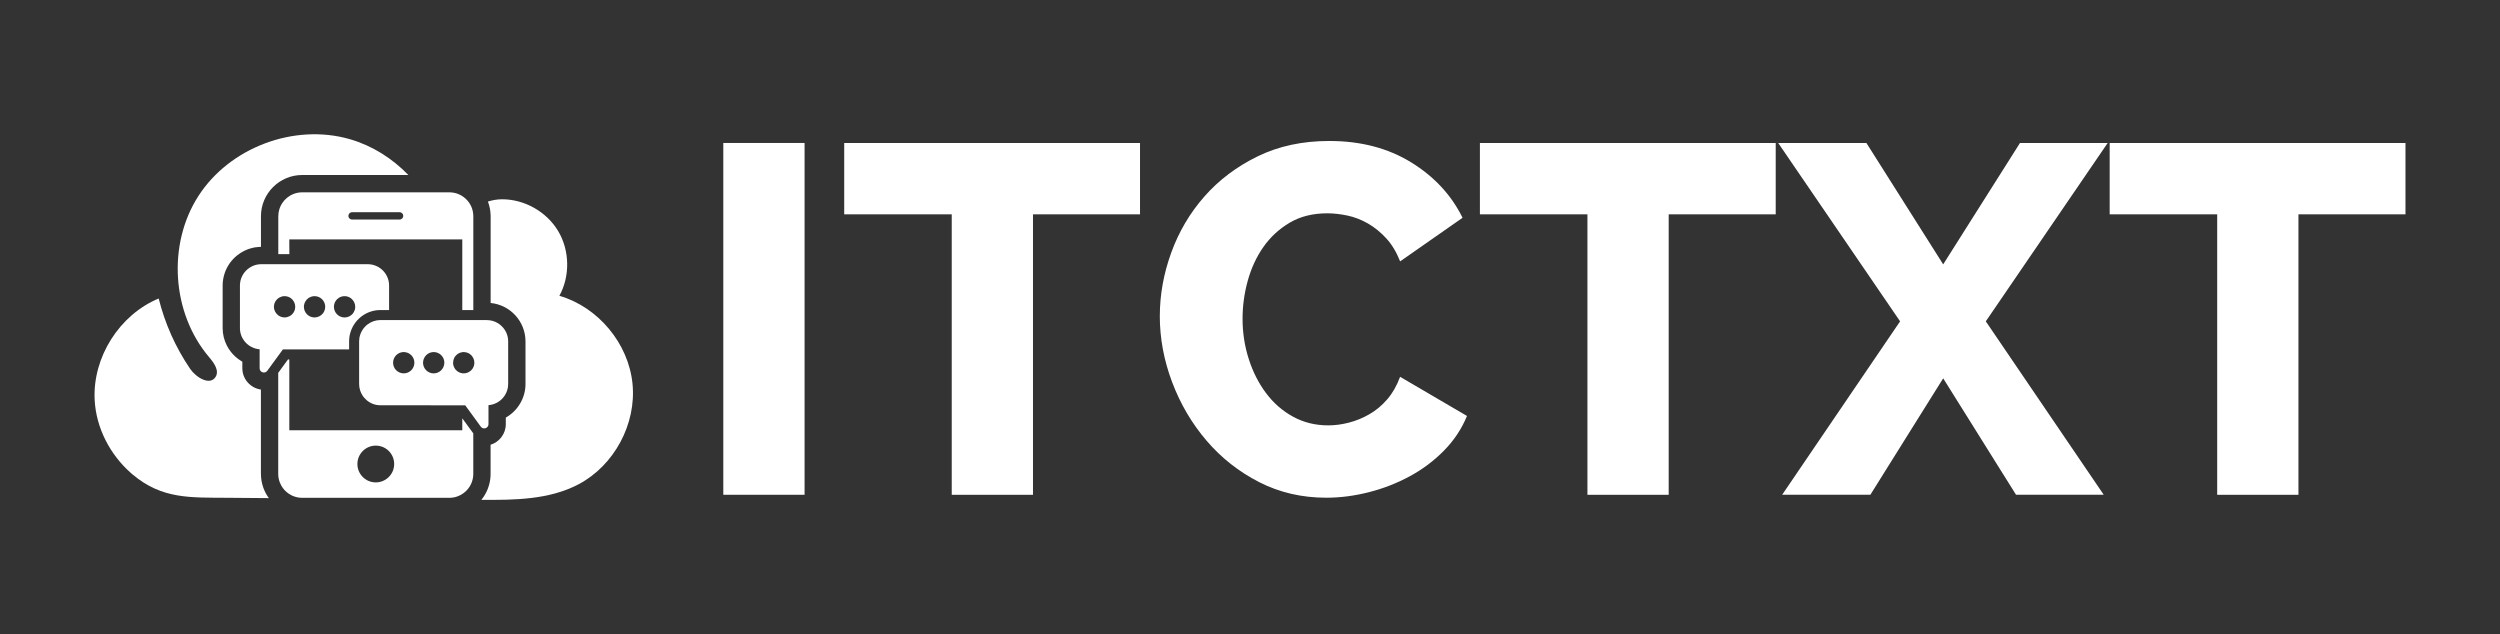 <svg xmlns="http://www.w3.org/2000/svg" id="Layer_1" viewBox="0 0 2801.67 710.67"><rect x="0" y="0" width="2801.67" height="710.67" fill="#333333" stroke="none"/><defs><style>      .st0 {        fill: #fff;      }    </style></defs><g><path class="st0" d="M810.59,554.47V160.22h91.07v394.25h-91.07Z"></path><path class="st0" d="M1277.58,240.18h-119.94v314.29h-91.06V240.18s-120.5,0-120.5,0v-79.96h331.5v79.96Z"></path><path class="st0" d="M1299.78,354.01c0-23.68,4.25-47.29,12.77-70.8,8.51-23.5,20.91-44.51,37.2-63.03,16.28-18.5,36.18-33.5,59.69-44.97,23.5-11.48,50.25-17.22,80.24-17.22,35.16,0,65.7,7.97,91.62,23.88,25.91,15.92,45.16,36.65,57.75,62.19l-69.97,48.86c-4.08-10.36-9.26-18.96-15.55-25.82-6.3-6.84-13.14-12.4-20.55-16.66-7.41-4.25-15.09-7.22-23.04-8.88-7.96-1.67-15.46-2.5-22.49-2.5-16.29,0-30.36,3.53-42.2,10.55-11.85,7.03-21.66,16.1-29.43,27.21-7.77,11.11-13.6,23.7-17.49,37.76-3.89,14.07-5.83,28.32-5.83,42.76,0,15.54,2.31,30.54,6.94,44.97,4.62,14.44,11.11,27.21,19.43,38.31,8.33,11.11,18.41,19.91,30.26,26.37,11.84,6.49,24.99,9.72,39.42,9.72,7.4,0,15.08-1.01,23.04-3.05,7.96-2.03,15.64-5.18,23.04-9.44,7.4-4.25,14.06-9.8,19.99-16.66,5.92-6.85,10.73-15.27,14.44-25.27l74.96,43.87c-5.93,14.44-14.53,27.4-25.82,38.87-11.3,11.48-24.15,21.1-38.59,28.87-14.44,7.77-29.71,13.7-45.81,17.77-16.1,4.07-31.93,6.11-47.48,6.11-27.4,0-52.47-5.83-75.24-17.49-22.77-11.66-42.39-27.11-58.86-46.36-16.48-19.24-29.34-41.09-38.59-65.52-9.26-24.43-13.88-49.23-13.88-74.41Z"></path><path class="st0" d="M1989.99,240.18h-119.94v314.29h-91.07V240.18h-120.5v-79.96h331.5v79.96Z"></path><path class="st0" d="M2091.6,160.22l86.07,136.04,86.07-136.04h98.28l-136.6,199.9,132.16,194.35h-98.28l-81.63-130.49-81.62,130.49h-98.84l132.16-194.35-136.6-199.9h98.84Z"></path><path class="st0" d="M2695.74,240.18h-119.94v314.29h-91.07V240.18h-120.49v-79.96h331.5v79.96Z"></path></g><g><path class="st0" d="M527.56,230.32c.08.15.15.3.22.45-.07-.15-.15-.3-.22-.45Z"></path><path class="st0" d="M503.62,215.54c1.73,0,3.42.17,5.06.48-1.64-.32-3.33-.48-5.06-.48h-29.97,0s29.97,0,29.97,0Z"></path><path class="st0" d="M528.59,232.61s0,0,0,0c0,0,0,0,0,0Z"></path><path class="st0" d="M529.25,234.52c.05.16.1.33.14.49-.05-.16-.1-.33-.14-.49Z"></path><path class="st0" d="M526.6,228.57s0,0,0,0c0,0,0,0,0,0Z"></path><path class="st0" d="M515.23,218.19c1.56.75,3.04,1.66,4.42,2.69,1.59,1.19,3.05,2.56,4.34,4.07,0,0,0,0,0,0-1.29-1.51-2.75-2.87-4.34-4.07-1.38-1.03-2.86-1.93-4.42-2.69-.78-.38-1.58-.72-2.4-1.02-.41-.15-.83-.29-1.24-.42.42.13.83.27,1.24.42.82.3,1.62.64,2.4,1.02Z"></path><path class="st0" d="M525.21,226.5c.1.13.2.27.29.4-.1-.14-.19-.27-.29-.4Z"></path><path class="st0" d="M421.14,540.63c7.39,0,13.85-3.9,17.49-9.73-3.64,5.84-10.1,9.73-17.49,9.73-11.39,0-20.62-9.23-20.62-20.62,0-2.85.58-5.56,1.62-8.03-1.04,2.47-1.62,5.18-1.62,8.03,0,11.39,9.23,20.62,20.62,20.62Z"></path><path class="st0" d="M530.21,239.03c.02.17.04.35.06.52-.02-.17-.04-.35-.06-.52Z"></path><rect class="st0" x="324.22" y="414.65" width="0" height="67.49"></rect><path class="st0" d="M440.97,525.63c-.12.41-.25.81-.38,1.2.14-.4.27-.79.38-1.2Z"></path><path class="st0" d="M520.8,418.37c.12-.01.25-.03.37-.05-.12.02-.24.04-.37.05Z"></path><path class="st0" d="M405.23,506.89c.42-.51.86-1,1.33-1.46-.47.47-.91.96-1.33,1.46Z"></path><path class="st0" d="M321.62,221.67c.99-.82,2.05-1.57,3.15-2.24-1.11.67-2.16,1.42-3.15,2.24Z"></path><path class="st0" d="M529.88,236.99h0s0,0,0,0Z"></path><path class="st0" d="M325.89,218.78c.76-.41,1.54-.79,2.34-1.13-.8.34-1.58.72-2.34,1.13Z"></path><path class="st0" d="M313.05,234.39c.26-.84.56-1.66.9-2.46-.34.8-.64,1.62-.9,2.46Z"></path><path class="st0" d="M402.14,511.98c.52-1.23,1.16-2.41,1.9-3.5-.74,1.1-1.38,2.27-1.9,3.5Z"></path><path class="st0" d="M454.7,418.2c.14-.03.28-.06.42-.1-.14.03-.28.07-.42.1Z"></path><path class="st0" d="M526.04,416.55c.1-.06.2-.12.3-.19-.1.07-.2.12-.3.19Z"></path><path class="st0" d="M456.84,417.57c.14-.06.27-.11.41-.17-.14.06-.27.12-.41.17Z"></path><path class="st0" d="M457.85,417.11c.13-.06.25-.13.37-.19-.12.07-.25.13-.37.19Z"></path><path class="st0" d="M453.58,418.37c.13-.01.25-.03.37-.05-.12.02-.25.04-.37.05Z"></path><path class="st0" d="M496.78,411.67c-.18.38-.39.75-.61,1.1.22-.36.42-.72.61-1.1Z"></path><path class="st0" d="M458.85,416.53c.1-.06.2-.12.3-.19-.1.07-.2.13-.3.19Z"></path><path class="st0" d="M477.6,414.92c2.16,2.16,5.15,3.5,8.44,3.5s6.28-1.34,8.44-3.5c-2.16,2.16-5.15,3.5-8.44,3.5s-6.28-1.34-8.44-3.5Z"></path><path class="st0" d="M524.04,417.58c.14-.05.27-.11.41-.17-.13.06-.27.11-.41.17Z"></path><path class="st0" d="M525.05,417.12c.12-.06.25-.12.37-.19-.12.07-.25.13-.37.19Z"></path><path class="st0" d="M317.93,548.09c-.55-.66-1.06-1.35-1.55-2.07.48.71,1,1.4,1.55,2.07Z"></path><path class="st0" d="M512.78,556.23c-.82.3-1.66.56-2.51.79.86-.22,1.69-.48,2.51-.79Z"></path><path class="st0" d="M452.43,418.42s0,0,0,0c0,0,0,0,0,0-3.29,0-6.28-1.34-8.44-3.5,2.16,2.16,5.15,3.5,8.44,3.5Z"></path><path class="st0" d="M526.67,544.63c-.21.36-.44.71-.67,1.06.23-.35.45-.7.67-1.06.88-1.49,1.63-3.08,2.21-4.74-.58,1.66-1.33,3.25-2.21,4.74h0Z"></path><path class="st0" d="M507.48,557.57c.06,0,.11-.01.17-.02.08-.01.16-.03.24-.04-.08.01-.16.03-.24.04-.06,0-.11.01-.17.02Z"></path><path class="st0" d="M503.58,557.86c.46,0,.92-.01,1.38-.03.06,0,.13-.01.19-.01-.06,0-.13.01-.19.01-.46.02-.91.03-1.38.03Z"></path><path class="st0" d="M516.32,554.62c-1.14.62-2.32,1.16-3.55,1.61,1.23-.45,2.41-.99,3.55-1.61Z"></path><path class="st0" d="M522.99,417.94c.14-.04.28-.09.42-.13-.14.05-.28.09-.42.13Z"></path><path class="st0" d="M521.91,418.2c.14-.03.28-.06.42-.09-.14.03-.28.07-.42.09Z"></path><path class="st0" d="M516.33,554.62c.14-.07.27-.16.4-.24-.14.08-.27.16-.4.24,0,0,0,0,0,0Z"></path><path class="st0" d="M455.78,417.94c.14-.04.29-.09.43-.14-.14.05-.28.09-.43.14Z"></path><path class="st0" d="M326.52,352.99c.08-.06.16-.12.24-.19.13-.11.25-.23.37-.35-.2.19-.4.37-.61.54Z"></path><path class="st0" d="M328.16,351.34c-.24.3-.5.58-.78.85.27-.27.53-.56.78-.85Z"></path><path class="st0" d="M507.9,404.43c.02-.12.04-.24.07-.35-.09.45-.16.9-.2,1.36.03-.34.08-.68.14-1.01Z"></path><path class="st0" d="M508.43,402.45c.15-.42.32-.83.51-1.23-.44.89-.76,1.84-.97,2.84.11-.55.27-1.09.46-1.61Z"></path><path class="st0" d="M325.24,353.92c-.33.21-.67.4-1.02.58.35-.17.69-.37,1.02-.58Z"></path><path class="st0" d="M507.81,407.87c.02.13.04.27.06.4-.02-.13-.04-.27-.06-.4Z"></path><path class="st0" d="M316.96,355.6c-1.9-.31-3.64-1.08-5.12-2.18,1.49,1.1,3.23,1.86,5.12,2.18Z"></path><path class="st0" d="M292.39,531.05v-94.48c-11.75-1.66-20.81-11.76-20.81-23.94v-7.33c-.41-.23-.81-.46-1.21-.7-4.53-2.74-8.48-6.25-11.74-10.43-1.63-2.09-3.07-4.34-4.29-6.68-3.16-6.08-4.83-12.93-4.83-19.8v-47.76c0-2.2.17-4.41.5-6.58.44-2.83,1.16-5.63,2.15-8.31.3-.82.64-1.66,1.05-2.57.38-.86.79-1.72,1.23-2.55.56-1.06,1.16-2.11,1.81-3.13.98-1.55,2.05-3.02,3.17-4.38.87-1.06,1.81-2.09,2.78-3.06.97-.97,2-1.91,3.06-2.78,2.68-2.22,5.62-4.1,8.75-5.61,1.26-.61,2.57-1.17,3.89-1.65.66-.24,1.34-.48,2.02-.69,1.36-.43,2.76-.79,4.16-1.08.71-.15,1.43-.28,2.14-.38,1.44-.22,2.91-.37,4.36-.45.62-.03,1.24-.04,1.87-.05v-34.32c0-25.48,20.73-46.21,46.21-46.21h118.98c-18.1-18.73-40.7-33.02-65.78-40.21-62.14-17.82-134.42,9.33-169.46,63.66-35.04,54.33-29.96,131.37,11.91,180.63,5.41,6.36,11.71,15.01,7.34,22.13-6.27,10.22-21.9.82-28.64-9.1-16.24-23.89-28.21-50.68-35.18-78.72-44.09,18.3-74.18,65.95-71.75,113.62,1.59,31.35,17.18,61.32,40.63,81.96.62.55,1.25,1.09,1.88,1.62,33.06,27.9,65.04,25.81,106.3,26.14,15.47.12,30.93.25,46.4.37-2.53-3.46-4.56-7.24-6.05-11.29-1.87-5.1-2.82-10.44-2.82-15.89Z"></path><path class="st0" d="M326.2,353.24c-.21.17-.44.32-.66.48.23-.15.45-.31.66-.48Z"></path><path class="st0" d="M387.82,355.63c-.14.02-.27.05-.41.06.14-.01.27-.04.41-.06Z"></path><path class="st0" d="M395.52,351.18c.27-.34.51-.7.74-1.06-.23.37-.47.72-.74,1.06Z"></path><path class="st0" d="M389.12,355.37c-.15.04-.31.08-.46.12.16-.03.31-.08.46-.12Z"></path><path class="st0" d="M708.82,429.87c-4.58-45.05-38.45-85.72-81.93-98.38,12.1-22.13,11.61-50.62-1.24-72.32-12.85-21.7-37.6-35.82-62.82-35.85-5.32,0-10.82.88-16.05,2.55,1.86,4.86,2.9,10.03,3.04,15.27v.08c.02.37.02.75.02,1.13v97.19c21.9,2.12,39.07,20.63,39.07,43.07v47.76c0,15.62-8.65,30.01-22.07,37.59v7.35c0,10.84-7.18,20.04-17.05,23.1v32.65c0,8.24-2.22,16.34-6.41,23.44-.52.88-1.01,1.66-1.51,2.4-.75,1.12-1.57,2.2-2.42,3.24,37.21.28,76.05-.07,108.91-17.42,40.05-21.14,65.04-67.8,60.46-112.85Z"></path><path class="st0" d="M390.32,354.99c-.15.06-.31.11-.47.17.16-.05.31-.11.47-.17Z"></path><path class="st0" d="M393.49,353.21c-.1.08-.21.15-.31.23.1-.08.21-.15.31-.23Z"></path><path class="st0" d="M392.51,353.91c-.13.08-.27.16-.4.24.13-.08.27-.15.4-.24Z"></path><path class="st0" d="M391.45,354.5c-.15.07-.29.14-.44.21.15-.07.3-.14.44-.21Z"></path><path class="st0" d="M393.47,237.96c.34-.09.7-.16,1.07-.16-.37,0-.73.07-1.07.16Z"></path><path class="st0" d="M473.65,215.54h0s-135,0-135,0c-3.69,0-7.21.75-10.41,2.11,3.21-1.36,6.73-2.11,10.41-2.11h135Z"></path><path class="st0" d="M391.62,244.84c-.56-.56-.96-1.28-1.13-2.08.17.8.57,1.52,1.13,2.08Z"></path><path class="st0" d="M509.13,412.09c.06.11.13.22.19.34-.06-.11-.13-.22-.19-.34Z"></path><path class="st0" d="M321.62,221.67c-1.99,1.64-3.74,3.56-5.18,5.7,1.45-2.14,3.2-4.06,5.18-5.7Z"></path><path class="st0" d="M433.73,309.72c.18.38.36.77.52,1.16-.16-.39-.34-.78-.52-1.16Z"></path><path class="st0" d="M390.57,240.86c.12-.44.3-.86.55-1.23-.25.37-.43.79-.55,1.23Z"></path><rect class="st0" x="324.22" y="268.29" width="0" height="8.37"></rect><path class="st0" d="M393.18,245.8c-.17-.06-.33-.13-.49-.21.16.08.32.15.49.21Z"></path><path class="st0" d="M508.06,409.25c.02.08.03.16.05.24.01.05.03.09.05.14-.03-.13-.06-.26-.09-.38Z"></path><polygon class="st0" points="530.41 241.65 530.41 241.65 530.41 241.65 530.41 241.65 530.41 241.65"></polygon><path class="st0" d="M435.96,317.79c.06.71.1,1.42.1,2.14,0-.72-.04-1.44-.1-2.14Z"></path><path class="st0" d="M435.2,313.64c.11.41.21.83.3,1.25-.09-.42-.19-.84-.3-1.25Z"></path><path class="st0" d="M435.67,315.69c.08.46.15.94.2,1.41-.06-.47-.12-.94-.2-1.41Z"></path><path class="st0" d="M434.55,311.65c.15.39.28.78.41,1.18-.13-.4-.26-.79-.41-1.18Z"></path><path class="st0" d="M458.85,416.53c-.21.13-.41.26-.63.38-.12.07-.25.13-.37.19-.2.1-.4.2-.61.29-.14.06-.27.12-.41.17-.21.08-.41.16-.62.23-.14.05-.28.09-.43.14-.22.06-.44.12-.66.17-.14.03-.28.07-.42.1-.25.05-.5.08-.75.11-.12.02-.25.04-.37.05-.38.04-.76.06-1.14.06,0,0,0,0,0,0-3.29,0-6.28-1.34-8.44-3.5s-3.5-5.15-3.5-8.44c0-.83.09-1.64.25-2.43-.16.78-.25,1.59-.25,2.43,0,6.58,5.35,11.94,11.94,11.94,2.88,0,5.53-1.02,7.59-2.73,0,0,0,0,0,0-.28.23-.56.44-.86.64-.1.07-.2.13-.3.19Z"></path><path class="st0" d="M486.04,418.42c6.59,0,11.94-5.35,11.94-11.94h0c0,1.39-.25,2.71-.68,3.95-.15.42-.32.83-.52,1.23-.18.38-.39.75-.61,1.1-.49.78-1.05,1.51-1.69,2.15-2.16,2.16-5.15,3.5-8.44,3.5s-6.28-1.34-8.44-3.5c-.02-.02-.05-.05-.07-.08-2.12-2.16-3.43-5.11-3.43-8.36h0c0,6.58,5.35,11.94,11.94,11.94Z"></path><polygon class="st0" points="479.07 358.67 493.39 358.72 479.07 358.67 455.46 358.67 454.44 358.67 454.44 358.67 479.07 358.67"></polygon><path class="st0" d="M324.22,408.87v-6.06h-1.47l-1.88,2.58-9.07,12.44v113.23h0c0,3.23.58,6.33,1.63,9.2.45,1.23.99,2.42,1.61,3.56.41.76.86,1.5,1.35,2.21.48.71,1,1.4,1.55,2.07.27.33.56.66.84.97.58.64,1.19,1.24,1.82,1.82.6.54,1.22,1.06,1.86,1.54.32.24.65.48.98.71,1,.69,2.04,1.31,3.13,1.86.36.18.73.36,1.1.53.74.33,1.5.64,2.28.9,2.72.93,5.63,1.44,8.66,1.44h164.98c.46,0,.92-.01,1.38-.03.06,0,.13-.01.19-.01.79-.05,1.56-.13,2.33-.24.06,0,.11-.01.17-.02.08-.01.16-.03.24-.04.8-.13,1.6-.29,2.38-.49.86-.22,1.69-.48,2.51-.79,1.23-.45,2.41-.99,3.55-1.61,0,0,0,0,.01,0h0c.14-.07.27-.16.4-.24,1.74-.99,3.37-2.16,4.85-3.5.32-.29.63-.59.93-.89,1.21-1.21,2.31-2.54,3.28-3.97.07-.11.14-.22.21-.33.23-.35.45-.7.67-1.06h0c.88-1.49,1.63-3.08,2.21-4.74.39-1.11.71-2.25.95-3.41.36-1.75.55-3.56.55-5.42v-36.09h0v-9.42c-.22-.27-.45-.52-.66-.81l-8.36-11.46-3.29-4.52v13.39h-193.85v-73.28h0ZM402.14,511.98c.52-1.23,1.16-2.41,1.9-3.5.37-.55.77-1.08,1.19-1.59.42-.51.86-1,1.33-1.46,3.73-3.73,8.89-6.04,14.58-6.04,6.41,0,12.13,2.92,15.91,7.5.42.51.82,1.04,1.19,1.59,2.22,3.29,3.52,7.26,3.52,11.53,0,1.95-.29,3.83-.8,5.62-.12.41-.25.81-.38,1.2-.5,1.43-1.16,2.79-1.95,4.06-3.64,5.84-10.1,9.73-17.49,9.73-11.39,0-20.62-9.23-20.62-20.62,0-2.85.58-5.56,1.62-8.03Z"></path><path class="st0" d="M528.38,398.37c-.11-.12-.22-.25-.34-.36-.15-.15-.32-.29-.49-.44.16.15.33.28.49.44.12.12.22.24.34.36Z"></path><path class="st0" d="M526.04,416.55c-.2.13-.41.26-.62.38-.12.07-.25.13-.37.19-.2.1-.4.2-.6.29-.13.06-.27.11-.41.17-.2.08-.41.16-.62.23-.14.05-.28.09-.42.13-.22.06-.44.12-.66.17-.14.03-.28.07-.42.09-.24.05-.49.08-.74.11-.12.02-.24.04-.37.05-.37.04-.75.06-1.13.06,0,0,0,0-.01,0-.54,0-1.07-.05-1.59-.12-.73-.1-1.44-.26-2.12-.48.68.22,1.39.39,2.12.48.52.07,1.05.12,1.59.12,2.86,0,5.48-1.01,7.54-2.7-.28.23-.57.44-.86.64-.1.07-.2.12-.3.19Z"></path><path class="st0" d="M518.06,394.67c-.73.1-1.44.26-2.12.48.51-.17,1.04-.29,1.58-.39.18-.03.36-.07.54-.1.03,0,.05,0,.08,0,.24-.03.47-.06.71-.08-.27.02-.53.05-.79.09Z"></path><path class="st0" d="M509.13,412.09c-.41-.77-.74-1.59-.98-2.45-.01-.05-.03-.09-.05-.14.38,1.44,1.01,2.78,1.86,3.95-.05-.07-.08-.14-.13-.2-.18-.26-.36-.54-.52-.82-.06-.11-.13-.22-.19-.34Z"></path><path class="st0" d="M507.86,408.27c-.02-.13-.04-.26-.06-.4-.05-.45-.09-.91-.09-1.38,0-.35.02-.7.05-1.05.04-.46.11-.92.2-1.36,0,0,0,0,0-.01.21-1,.53-1.95.97-2.84,0,0,0,0,0,0-.78,1.59-1.22,3.37-1.22,5.26,0,1.04.13,2.05.38,3.01-.02-.08-.03-.16-.05-.24-.08-.32-.14-.65-.19-.98Z"></path><path class="st0" d="M396.59,349.57c.31-.57.58-1.16.8-1.78-.22.62-.49,1.22-.8,1.78Z"></path><path class="st0" d="M395.52,351.18c.4-.51.76-1.05,1.07-1.62-.05.1-.11.18-.17.28-.05.09-.11.18-.17.28-.23.37-.47.72-.74,1.06Z"></path><path class="st0" d="M311.84,353.42c1.98,1.46,4.42,2.34,7.07,2.34,1.91,0,3.71-.46,5.31-1.26.92-.46,1.77-1.03,2.54-1.7-.08.07-.16.13-.24.19-.1.09-.21.17-.32.25-.21.17-.44.32-.66.48-.1.07-.2.14-.3.2-.33.21-.67.4-1.02.58,0,0,0,0,0,0-.4.2-.81.38-1.24.53-1.27.47-2.64.73-4.07.73-.66,0-1.31-.05-1.94-.16-1.9-.31-3.64-1.08-5.12-2.18-1.84-1.36-3.29-3.23-4.11-5.41-.33-.87-.56-1.79-.68-2.74-.06-.48-.09-.96-.09-1.45h0c0,3.94,1.92,7.43,4.87,9.6Z"></path><path class="st0" d="M327.39,352.2c-.09.09-.18.17-.26.25-.12.12-.24.24-.37.35.77-.67,1.45-1.43,2.02-2.28-.19.28-.39.55-.61.81,0,0,0,0,0,0-.24.3-.5.58-.78.85Z"></path><path class="st0" d="M360.11,353.03c-1.47,1.22-3.25,2.09-5.19,2.49-.78.16-1.58.24-2.4.24-6.58,0-11.94-5.35-11.94-11.94h0c0,6.58,5.35,11.94,11.94,11.94,3.7,0,7.02-1.69,9.21-4.35.24-.29.47-.6.69-.92,1.29-1.91,2.04-4.2,2.04-6.67h0c0,3.7-1.69,7.02-4.35,9.21Z"></path><path class="st0" d="M330.85,343.82h0c0,.15-.02.29-.02.43-.03.72-.1,1.44-.25,2.12.18-.82.28-1.68.28-2.55Z"></path><path class="st0" d="M341.79,338.63c.33-.69.74-1.33,1.19-1.94-.45.61-.86,1.25-1.19,1.94Z"></path><path class="st0" d="M386.14,355.76c3.21,0,6.12-1.27,8.27-3.34-.29.28-.59.54-.91.79-.1.08-.21.15-.31.23-.22.16-.44.32-.67.47-.13.08-.27.16-.4.24-.22.13-.44.25-.66.36-.15.07-.29.14-.44.21-.22.1-.45.2-.68.28-.15.06-.31.11-.47.17-.24.08-.49.15-.73.21-.15.04-.31.08-.46.12-.27.06-.55.1-.83.14-.14.02-.27.05-.41.06-.42.05-.85.07-1.28.07-.82,0-1.63-.08-2.4-.24-5.44-1.11-9.54-5.93-9.54-11.7,0-.36.02-.73.05-1.08.03-.36.08-.71.14-1.06.25-1.39.75-2.69,1.43-3.87-1.03,1.76-1.63,3.82-1.63,6,0,6.58,5.35,11.94,11.94,11.94Z"></path><path class="st0" d="M268.98,318.11c-.05.6-.07,1.21-.07,1.83h0c0-.62.02-1.23.07-1.83Z"></path><path class="st0" d="M432.44,307.34s-.05-.07-.07-.1c-.75-1.18-1.59-2.3-2.53-3.33.97,1.06,1.84,2.21,2.6,3.43Z"></path><path class="st0" d="M436.06,319.95v20.35h0v-20.35s0,0,0-.01c0-.72-.04-1.44-.1-2.14-.02-.23-.06-.46-.09-.69-.06-.47-.12-.94-.2-1.41-.05-.27-.11-.53-.17-.79-.09-.42-.19-.84-.3-1.25-.07-.27-.16-.54-.24-.81-.13-.4-.26-.79-.41-1.18-.1-.26-.2-.52-.3-.78-.16-.39-.34-.78-.52-1.16-.08-.16-.14-.33-.22-.49,1.63,3.23,2.56,6.87,2.56,10.72Z"></path><path class="st0" d="M324.22,276.66v-8.37h193.85v79.2h12.37v-7.15h0v-98c0-.23-.01-.46-.02-.69h0c-.02-.71-.07-1.41-.15-2.1-.02-.17-.04-.35-.06-.52-.09-.69-.19-1.37-.32-2.04h0c-.14-.68-.31-1.34-.49-1.99-.05-.16-.1-.33-.14-.49-.2-.65-.41-1.28-.65-1.91,0,0,0,0,0,0-.24-.62-.52-1.23-.81-1.83-.07-.15-.15-.3-.22-.45-.3-.59-.61-1.18-.96-1.75,0,0,0,0,0,0-.34-.57-.71-1.12-1.1-1.66-.1-.14-.19-.27-.29-.4-.39-.53-.8-1.06-1.23-1.56-1.29-1.51-2.75-2.88-4.34-4.07-1.38-1.03-2.86-1.93-4.42-2.69-.78-.38-1.58-.72-2.4-1.02-.41-.15-.83-.29-1.24-.42-.42-.13-.84-.25-1.27-.36-.53-.14-1.08-.26-1.62-.37-1.64-.32-3.33-.48-5.06-.48h-164.98c-3.69,0-7.21.75-10.41,2.11-.8.34-1.58.72-2.34,1.13-.38.21-.75.42-1.12.65-1.11.67-2.16,1.42-3.15,2.24-1.99,1.64-3.74,3.56-5.18,5.7-.97,1.43-1.8,2.95-2.48,4.55-.34.8-.64,1.62-.9,2.46-.79,2.52-1.21,5.19-1.21,7.95v42.48h12.38v-8.17ZM390.57,240.86c.12-.44.3-.86.55-1.23.55-.81,1.38-1.4,2.35-1.66.34-.09.7-.16,1.07-.16h53.25c.28,0,.56.03.83.08,1.88.39,3.29,2.05,3.29,4.04,0,2.27-1.85,4.12-4.12,4.12h-53.25c-.48,0-.93-.1-1.36-.25-.17-.06-.33-.13-.49-.21-.39-.2-.76-.44-1.06-.75-.56-.56-.96-1.28-1.13-2.08-.06-.27-.08-.55-.08-.83,0-.37.07-.73.16-1.07Z"></path><path class="st0" d="M317.04,391.57h43.32s22.71,0,22.71,0h0s8.17,0,8.17,0h0v-9.03c0-3.63.55-7.13,1.58-10.43.68-2.2,1.58-4.3,2.66-6.29.54-.99,1.13-1.96,1.76-2.89.63-.93,1.31-1.84,2.02-2.7.36-.43.73-.86,1.1-1.27.76-.83,1.55-1.63,2.38-2.38.42-.38.84-.75,1.27-1.1,6.07-5.01,13.85-8.03,22.32-8.03h9.71v-27.49c0-3.85-.92-7.49-2.56-10.72-.04-.07-.08-.14-.12-.22-.21-.41-.44-.81-.68-1.2-.09-.15-.17-.32-.26-.47-.76-1.22-1.64-2.37-2.6-3.43.94,1.03,1.78,2.15,2.53,3.33-.36-.57-.75-1.13-1.15-1.67-.43-.57-.89-1.12-1.38-1.66-.51-.57-1.06-1.11-1.62-1.62s-1.16-1-1.77-1.46c-.31-.23-.64-.43-.95-.65-.32-.22-.62-.45-.95-.65-.6-.36-1.22-.69-1.85-1-3.18-1.57-6.74-2.47-10.51-2.47h-66.16s0,0,0,0h-53.24c-.41,0-.82.01-1.22.03-.81.04-1.61.12-2.4.25-.39.06-.79.13-1.17.21-.47.1-.94.21-1.4.34-.29.08-.59.16-.88.25-.37.12-.74.24-1.11.38-.73.27-1.44.57-2.14.91-1.74.84-3.36,1.89-4.84,3.11-.59.49-1.16,1-1.7,1.54s-1.06,1.11-1.54,1.7c-.32.38-.62.78-.92,1.19-.29.41-.57.82-.84,1.24-.36.56-.69,1.14-1,1.73-.24.46-.47.93-.68,1.41-.21.46-.4.93-.58,1.41-.27.73-.5,1.48-.7,2.24-.1.38-.19.77-.27,1.15-.08.39-.15.78-.21,1.17-.09.59-.16,1.19-.21,1.79-.05.6-.07,1.21-.07,1.83v47.76h0c0,.49.01.97.04,1.46.06.96.18,1.91.35,2.84.26,1.39.64,2.74,1.13,4.04.16.43.34.86.53,1.28s.39.83.6,1.24c.68,1.3,1.47,2.53,2.37,3.68.45.57.92,1.13,1.42,1.66,1,1.06,2.09,2.03,3.26,2.9.59.43,1.19.84,1.82,1.22.22.13.46.24.68.37,1.05.59,2.14,1.13,3.28,1.55.69.26,1.4.49,2.12.69.13.04.27.06.4.09,1.32.34,2.68.57,4.07.68v21.25h0c0,.36.04.7.1,1.02.05.23.13.44.2.65.03.08.05.18.08.26.12.28.27.53.43.77,0,0,0,.01.01.02.17.25.36.47.58.68,0,0,0,0,0,0h0c.91.89,2.15,1.39,3.41,1.39,1.4,0,2.82-.61,3.81-1.97l12.18-16.69,5.25-7.19ZM306.97,343.82c0-.49.03-.98.09-1.45.35-2.86,1.72-5.4,3.73-7.27.33-.31.69-.6,1.06-.88.5-.37,1.02-.69,1.57-.98,1.65-.86,3.51-1.36,5.5-1.36,1.43,0,2.8.26,4.07.73.42.16.84.33,1.24.53,1.72.86,3.2,2.11,4.33,3.65.48.66.9,1.37,1.24,2.11.68,1.5,1.06,3.16,1.06,4.92,0,.15-.02.29-.02.43,0-.14.02-.29.02-.43h0c0,.88-.1,1.73-.28,2.55,0,0,0,0,0,0-.12.55-.28,1.08-.47,1.59,0,0,0,0,0,0-.05.13-.11.25-.16.38-.05.13-.1.26-.16.38-.19.42-.41.82-.65,1.2-.06.1-.12.19-.18.29-.24.38-.5.75-.79,1.1.21-.26.42-.53.61-.81-.58.84-1.26,1.61-2.02,2.28-.77.67-1.62,1.24-2.54,1.7-1.6.8-3.4,1.26-5.31,1.26-2.65,0-5.09-.88-7.07-2.34-2.95-2.18-4.87-5.66-4.87-9.6h0ZM375.82,337.82c.1-.18.22-.35.34-.52.22-.33.45-.65.7-.96.05-.06.09-.13.14-.18.27-.33.56-.64.87-.93.61-.59,1.29-1.12,2.02-1.57,1.82-1.12,3.96-1.77,6.25-1.77,1.23,0,2.43.19,3.55.54,1.12.35,2.17.86,3.12,1.5.32.21.62.44.92.69,2.65,2.19,4.35,5.51,4.35,9.21,0,.35-.02.69-.04,1.03-.03.34-.07.67-.13,1.01-.08.44-.19.87-.31,1.3-.03.11-.06.21-.1.31-.27.84-.63,1.63-1.07,2.38.06-.09.12-.18.17-.28.31-.57.58-1.16.8-1.78-.22.62-.49,1.22-.8,1.78-.31.57-.67,1.11-1.07,1.62-.08.1-.16.21-.24.31-.14.17-.3.32-.45.48-.14.15-.27.31-.42.45-2.15,2.07-5.06,3.34-8.27,3.34-6.58,0-11.94-5.35-11.94-11.94,0-2.19.59-4.24,1.63-6ZM352.52,331.88c3.29,0,6.28,1.34,8.44,3.5.27.27.53.55.77.85.34.41.63.84.91,1.29,1.14,1.83,1.81,3.99,1.81,6.3h0c0,2.47-.75,4.77-2.04,6.67-.21.32-.44.62-.69.92-2.19,2.65-5.51,4.35-9.21,4.35-6.58,0-11.94-5.35-11.94-11.94h0c0-.35.02-.69.05-1.03.03-.34.07-.67.13-1,.12-.66.29-1.3.51-1.92.15-.43.32-.84.52-1.24.33-.69.74-1.33,1.19-1.94.34-.46.7-.9,1.11-1.31,2.16-2.16,5.15-3.5,8.44-3.5Z"></path><path class="st0" d="M530.43,358.72h-37.04l-14.32-.05h-52.72c-5.31,0-10.23,1.76-14.21,4.72-.44.33-.87.67-1.29,1.03-2.51,2.15-4.57,4.8-6.02,7.8-.34.7-.64,1.41-.91,2.14-.27.73-.5,1.48-.7,2.24-.1.38-.19.77-.27,1.15-.08.39-.15.78-.21,1.17-.18,1.18-.28,2.39-.28,3.62v9.03h0v38.73c0,4.92,1.51,9.51,4.09,13.33.43.64.89,1.25,1.38,1.84,1.71,2.07,3.75,3.84,6.05,5.24.66.4,1.33.77,2.03,1.11.7.34,1.41.64,2.14.91.73.27,1.48.5,2.24.7.76.2,1.54.36,2.33.48,1.18.18,2.39.28,3.62.28h52.72l14.27.05h28.04l9.06,12.41,8.36,11.46c.99,1.36,2.41,1.97,3.81,1.97,2.44,0,4.83-1.85,4.83-4.79h0v-21.25c1.53-.12,3.03-.38,4.47-.78.72-.2,1.43-.43,2.12-.69,3.38-1.27,6.4-3.29,8.85-5.84.5-.52.98-1.08,1.43-1.65.53-.66,1.01-1.34,1.47-2.05,2.35-3.67,3.72-8.01,3.72-12.68h0v-47.76s0,0,0,0c0-.67-.04-1.34-.09-2,0-.09-.01-.17-.02-.26-.06-.63-.15-1.24-.25-1.85-.02-.11-.04-.21-.06-.32-.11-.6-.25-1.2-.41-1.79-.03-.09-.05-.19-.08-.28-.17-.6-.36-1.2-.58-1.78-.02-.04-.03-.08-.05-.12-.23-.6-.48-1.19-.75-1.77-.01-.02-.02-.04-.03-.06-.28-.58-.58-1.14-.9-1.69-.03-.06-.07-.12-.1-.18-.32-.54-.66-1.06-1.02-1.57-.04-.06-.08-.11-.12-.17-.37-.52-.76-1.02-1.17-1.51-.02-.02-.04-.05-.06-.07-1.31-1.54-2.8-2.9-4.45-4.07-.01,0-.03-.02-.04-.03-.55-.39-1.12-.75-1.7-1.1,0,0,0,0,0,0-3.53-2.06-7.62-3.25-11.98-3.25h-15.19ZM518.85,394.58c.27-.02.53-.03.8-.03.89,0,1.76.1,2.6.28.84.19,1.64.46,2.4.81.25.12.49.27.73.4.24.13.5.25.73.4.11.07.21.15.31.22.39.28.77.58,1.13.9.16.15.33.28.49.44.12.12.22.24.34.36.21.22.41.45.6.69.57.71,1.06,1.49,1.46,2.32.74,1.55,1.16,3.28,1.16,5.11,0,.62-.07,1.21-.16,1.8-.04.22-.06.44-.11.66-.02.08-.04.16-.06.24-.02.08-.04.16-.06.24-.1.38-.21.75-.34,1.11-.13.36-.27.72-.44,1.06-.06.12-.12.24-.18.36-.14.28-.3.55-.47.82-.08.12-.17.24-.25.36-.16.24-.32.48-.5.71-.3.38-.62.75-.96,1.09,0,0-.01.01-.02.02,0,0-.01.01-.02.02-.13.13-.28.25-.42.38s-.28.26-.42.38c-2.05,1.68-4.68,2.7-7.54,2.7-.54,0-1.07-.05-1.59-.12-.73-.1-1.44-.26-2.12-.48.68.22,1.39.39,2.12.48.52.07,1.05.12,1.59.12,0,0,0,0,.01,0,0,0,0,0-.01,0-.54,0-1.07-.05-1.59-.12-.73-.1-1.44-.26-2.12-.48-.34-.11-.67-.24-1-.38-.62-.27-1.2-.59-1.76-.95-.03-.02-.07-.04-.1-.06-.14-.09-.26-.2-.39-.29-.65-.47-1.27-.99-1.81-1.58,0,0,0,0,0,0-.29-.32-.56-.66-.82-1-.08-.1-.15-.21-.22-.32.05.07.08.14.13.2-.85-1.18-1.49-2.51-1.86-3.95-.25-.96-.38-1.97-.38-3.01,0-1.89.44-3.67,1.22-5.26.16-.32.33-.63.51-.93s.38-.59.59-.88c.21-.28.43-.56.66-.82,0,0,.02-.02.03-.03.46-.51.96-.99,1.5-1.42.27-.22.56-.43.85-.62.59-.39,1.21-.73,1.86-1.01.2-.09.41-.16.62-.24.13-.05.25-.1.38-.14.51-.17,1.04-.29,1.58-.39-.54.1-1.07.22-1.58.39.68-.22,1.39-.39,2.12-.48.26-.04.52-.06.79-.09-.24.02-.48.05-.71.08.24-.03.47-.06.71-.08ZM474.1,406.49c0,3.25,1.31,6.21,3.43,8.36-2.12-2.16-3.43-5.11-3.43-8.36,0-1.39.25-2.71.68-3.95.3-.85.69-1.66,1.16-2.41.35-.55.75-1.06,1.19-1.55.16-.17.3-.36.47-.52.27-.27.55-.53.85-.77.29-.24.6-.47.92-.69.95-.64,2-1.15,3.12-1.5.37-.12.76-.21,1.14-.29.39-.08.78-.14,1.18-.18.4-.04.81-.06,1.22-.06s.82.02,1.22.06c.4.04.8.1,1.18.18.39.08.77.18,1.14.29,1.12.35,2.17.86,3.12,1.5,3.18,2.15,5.27,5.78,5.27,9.9,0,1.39-.25,2.71-.68,3.95.44-1.24.68-2.56.68-3.95h0c0,6.58-5.35,11.94-11.94,11.94s-11.94-5.35-11.94-11.94h0ZM459.1,396.59c3.18,2.15,5.27,5.78,5.27,9.9,0,1.03-.15,2.03-.4,2.98-.05.2-.11.39-.17.59-.07.23-.14.45-.22.67-.21.56-.48,1.08-.76,1.6-.26.46-.54.9-.86,1.32-.32.42-.65.83-1.01,1.2,0,0,0,0,0,0-.02.02-.04.05-.06.07-.27.27-.55.53-.85.77,0,0,0,0,0,0,0,0,0,0,0,0-2.06,1.7-4.71,2.73-7.59,2.73-6.59,0-11.94-5.35-11.94-11.94,0-.83.09-1.64.25-2.43.27-1.31.76-2.53,1.43-3.65.22-.38.48-.73.74-1.08.05-.07.09-.14.14-.2.3-.38.61-.74.94-1.08.34-.34.7-.65,1.08-.94.53-.41,1.08-.79,1.67-1.11.34-.18.69-.35,1.04-.5.36-.15.72-.29,1.1-.4.56-.17,1.14-.29,1.74-.39.2-.03.39-.07.59-.09.4-.04.81-.06,1.22-.06s.82.02,1.22.06c.8.08,1.58.24,2.33.48,1.12.35,2.17.86,3.12,1.5Z"></path></g></svg>